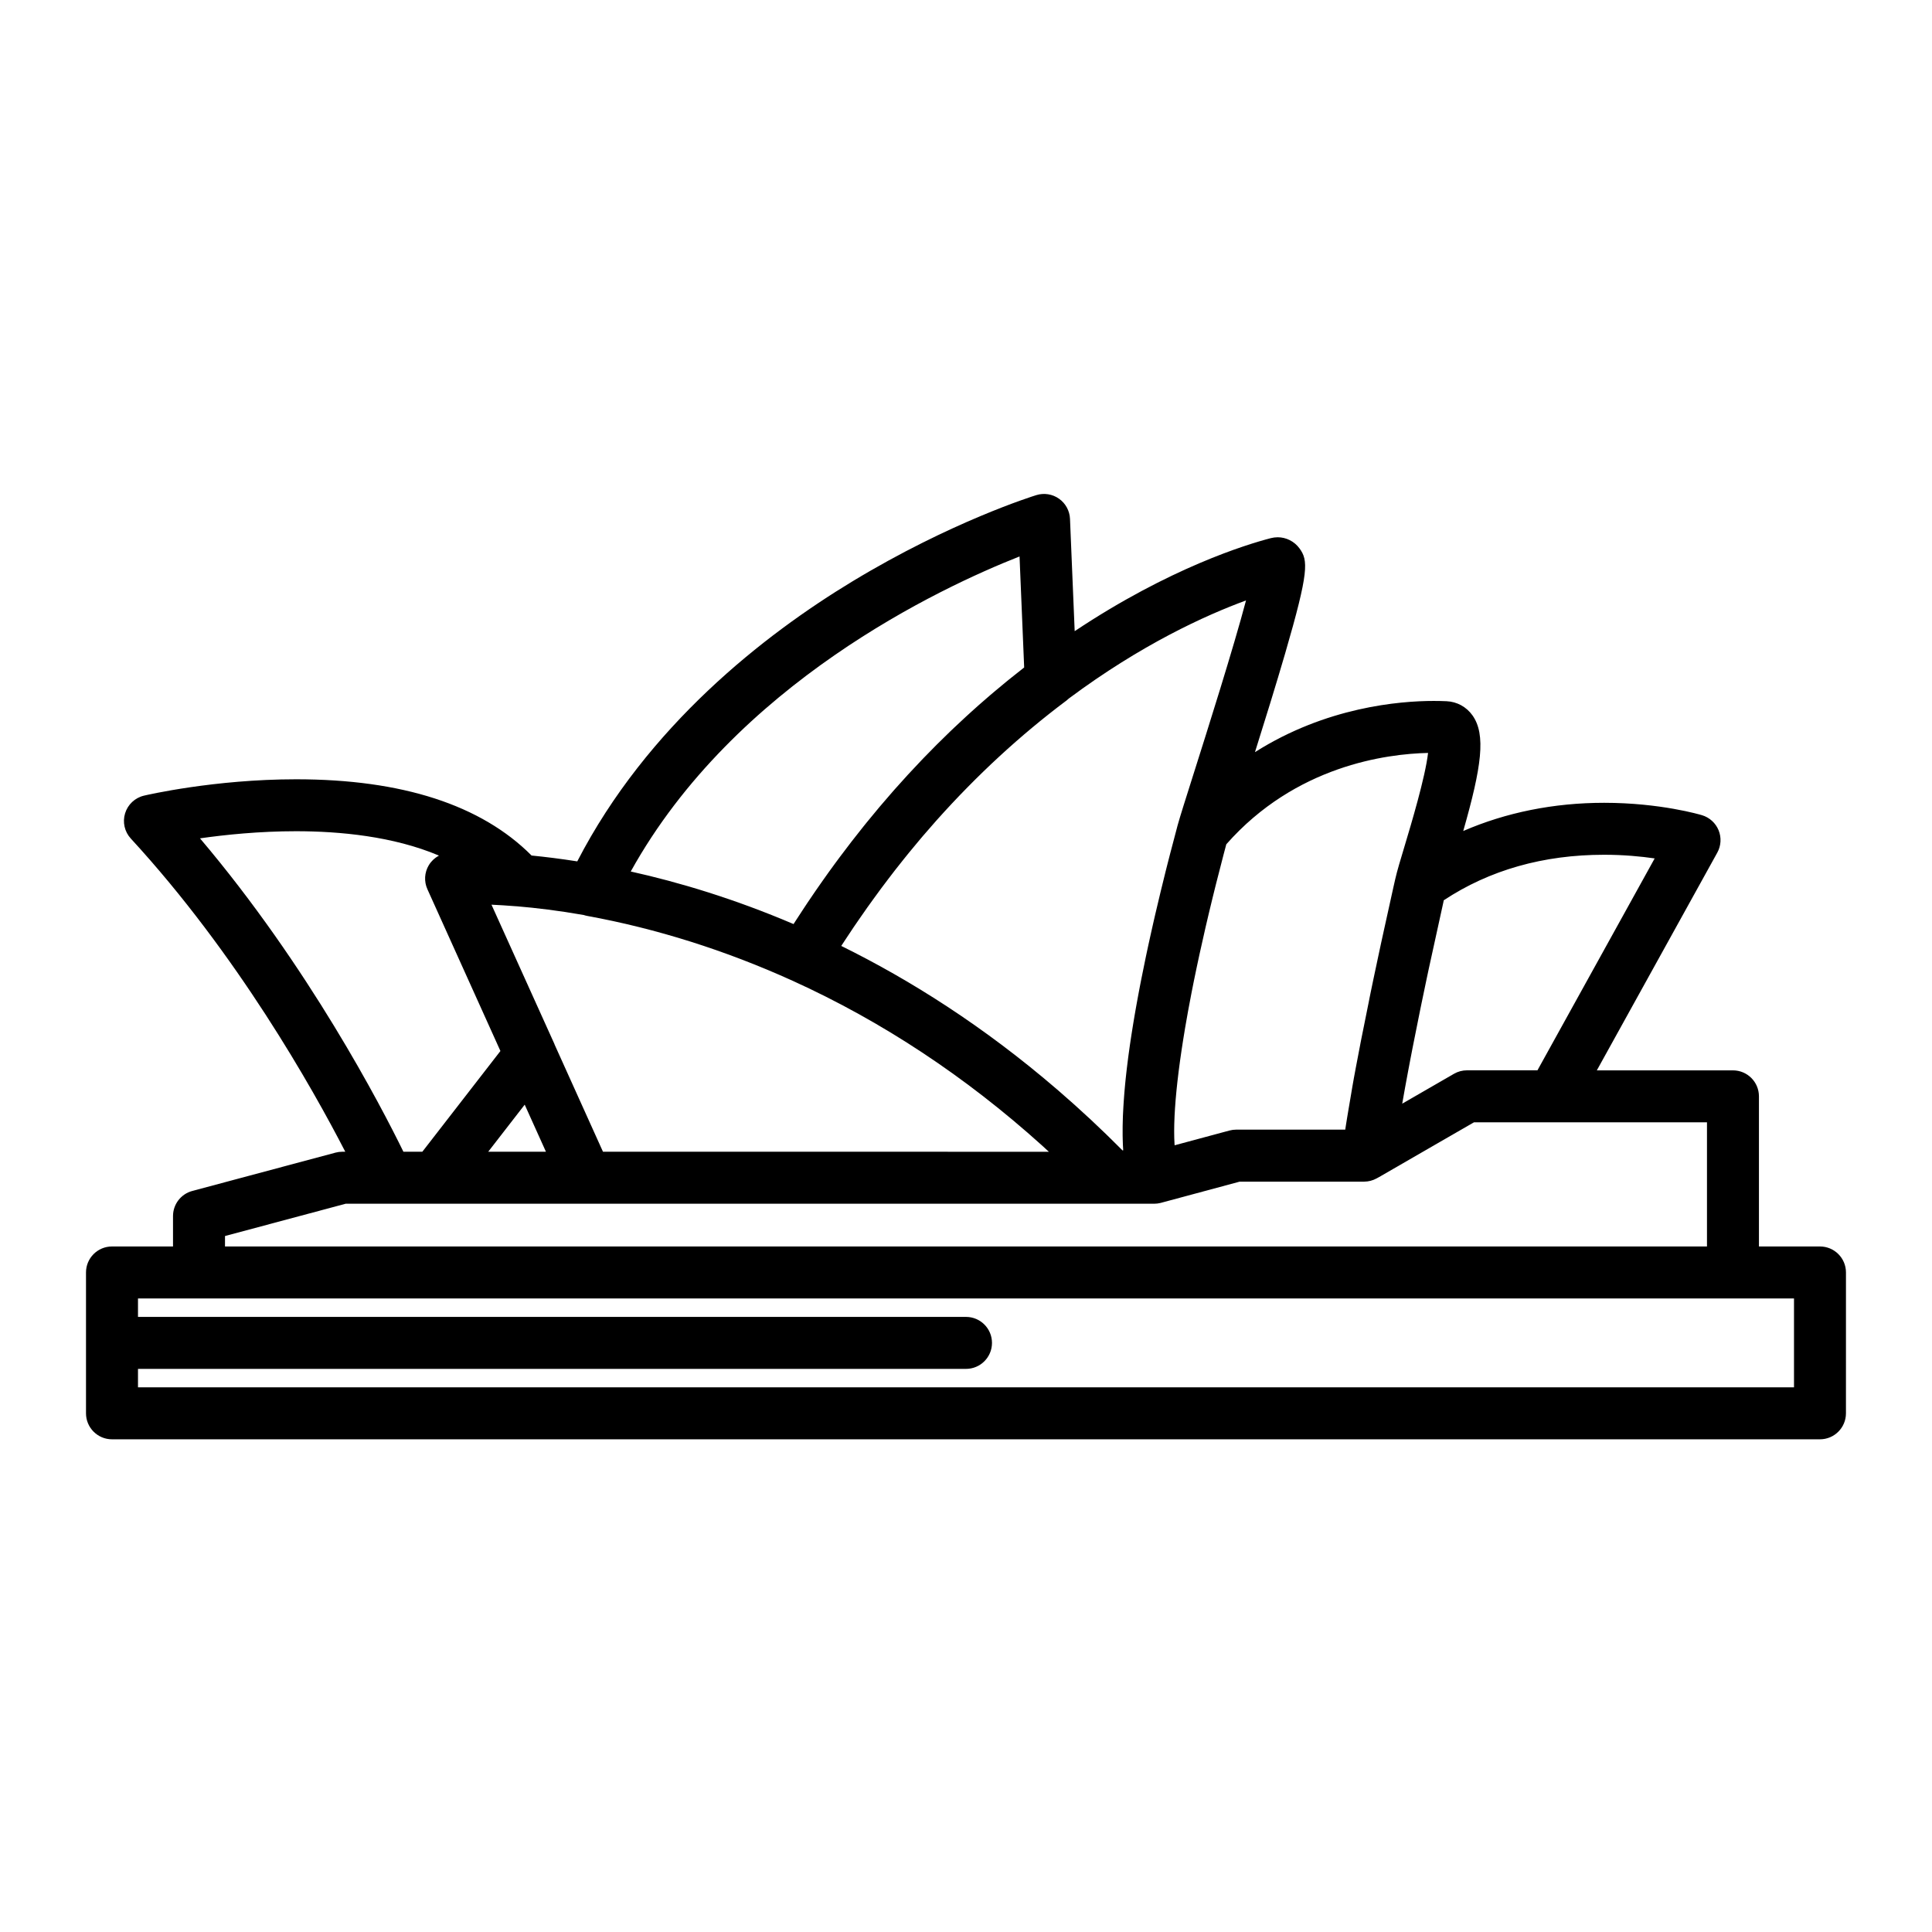 <?xml version="1.0" encoding="UTF-8"?>
<!-- Uploaded to: SVG Repo, www.svgrepo.com, Generator: SVG Repo Mixer Tools -->
<svg fill="#000000" width="800px" height="800px" version="1.1" viewBox="144 144 512 512" xmlns="http://www.w3.org/2000/svg">
 <path d="m626.31 474.33h-16.172v-39.785c0-3.805-3.082-6.887-6.887-6.887h-36.074l31.918-57.691c1.008-1.82 1.137-4 0.355-5.926-0.785-1.926-2.398-3.398-4.387-4-0.445-0.133-11.051-3.289-25.945-3.289-13.352 0-26 2.559-37.344 7.473 4.867-17.035 6.062-25.547 2.449-30.641-1.605-2.262-4.113-3.633-6.875-3.754-1.094-0.047-2.234-0.074-3.394-0.074-9.113 0-28.539 1.629-47.375 13.57 2.648-8.422 5.586-17.871 7.996-26.152 6.348-21.809 6.129-24.676 3.793-27.859-1.348-1.84-3.504-2.934-5.769-2.934-0.586 0-1.254 0.086-1.824 0.234-6.484 1.684-26.828 7.898-51.973 24.652l-1.242-29.762c-0.09-2.133-1.164-4.106-2.902-5.336-1.742-1.234-3.961-1.59-6.004-0.961-0.91 0.281-22.613 7.039-48.77 22.875-23.27 14.09-54.328 38.223-72.902 74.191-4.383-0.688-8.434-1.188-12.109-1.551-13.344-13.395-34.305-20.203-62.398-20.203-21.688 0-39.57 4.16-40.32 4.336-2.383 0.562-4.285 2.344-5.004 4.684-0.719 2.34-0.141 4.883 1.516 6.684 28.148 30.574 48.145 66.145 56.836 83h-0.805c-0.602 0-1.199 0.078-1.781 0.234l-37.961 10.16c-3.012 0.805-5.106 3.535-5.106 6.652v8.059h-16.172c-3.805 0-6.887 3.082-6.887 6.887v37.328c0 3.801 3.082 6.887 6.887 6.887h452.63c3.805 0 6.887-3.086 6.887-6.887l0.004-37.328c0-3.805-3.086-6.887-6.891-6.887zm-99.875-90.895c0.012-0.051 0.02-0.102 0.035-0.152l0.145-0.699c12.098-8.008 26.383-12.062 42.5-12.062 5.184 0 9.77 0.441 13.391 0.969l-31.066 56.156h-18.676c-1.211 0-2.398 0.316-3.445 0.922l-10.934 6.312-2.781 1.605c0.48-2.773 1.004-5.644 1.555-8.578l0.574-3.031c0.211-1.09 0.422-2.188 0.637-3.293l0.125-0.621c0.012-0.051 0.02-0.098 0.027-0.145l1.859-9.281c0.125-0.605 0.25-1.215 0.375-1.824l0.102-0.469c0.012-0.047 0.02-0.098 0.027-0.145l1.254-6.008c0.18-0.844 0.359-1.691 0.539-2.531zm-3.984-39.898c-0.727 6.418-4.547 19.109-6.148 24.445-1.16 3.848-2.074 6.887-2.531 8.922 0 0.004-0.004 0.008-0.004 0.012l-0.52 2.293c-0.008 0.035-0.016 0.066-0.02 0.102l-0.465 2.09c-0.008 0.031-0.016 0.066-0.02 0.098l-0.102 0.461c-0.617 2.777-1.25 5.648-1.895 8.59l-0.84 3.832c-0.008 0.035-0.016 0.066-0.02 0.102l-0.992 4.648c-0.02 0.098-0.039 0.199-0.059 0.297l-0.195 0.91c-0.012 0.035-0.02 0.07-0.023 0.105l-0.734 3.465c-0.008 0.035-0.016 0.066-0.02 0.102l-0.719 3.465c-0.008 0.035-0.016 0.07-0.02 0.109l-0.238 1.176c-0.02 0.094-0.035 0.191-0.051 0.289l-0.145 0.719c-0.434 2.133-0.863 4.258-1.281 6.375l-0.633 3.133c-0.008 0.031-0.012 0.062-0.02 0.098l-0.223 1.141c-0.02 0.094-0.035 0.191-0.051 0.289l-1.234 6.445c-0.02 0.117-0.043 0.234-0.062 0.355l-0.363 1.949c-0.008 0.043-0.016 0.082-0.023 0.125l-0.355 2.012c-0.008 0.039-0.016 0.074-0.02 0.113l-0.504 2.981c-0.188 1.086-0.367 2.156-0.547 3.219l-0.355 2.121c-0.008 0.047-0.02 0.094-0.023 0.141l-0.285 1.781c-0.008 0.039-0.016 0.082-0.02 0.121l-0.184 1.203h-28.883c-0.605 0-1.207 0.078-1.789 0.234l-14.543 3.914c-0.004-0.062-0.012-0.113-0.016-0.18-0.004-0.086-0.008-0.176-0.016-0.262-0.023-0.43-0.043-0.871-0.059-1.328-0.004-0.141-0.008-0.277-0.012-0.418-0.012-0.426-0.016-0.863-0.016-1.309v-0.445c0.004-0.48 0.008-0.977 0.02-1.484 0.004-0.113 0.004-0.223 0.008-0.336 0.035-1.289 0.098-2.644 0.191-4.074 0.004-0.043 0.008-0.09 0.012-0.137 0.043-0.652 0.094-1.32 0.148-2 0.012-0.148 0.023-0.297 0.039-0.445 0.051-0.598 0.105-1.211 0.168-1.832 0.016-0.164 0.031-0.328 0.047-0.492 0.066-0.652 0.137-1.32 0.211-1.992 0.016-0.125 0.027-0.246 0.043-0.371 0.188-1.656 0.402-3.379 0.648-5.16v-0.004c0.117-0.863 0.246-1.742 0.379-2.633 0.023-0.152 0.047-0.309 0.066-0.457 0.113-0.758 0.23-1.523 0.355-2.301 0.027-0.184 0.059-0.375 0.09-0.562 0.125-0.793 0.258-1.59 0.391-2.398 0.023-0.152 0.051-0.301 0.074-0.453 0.496-2.926 1.055-5.984 1.672-9.16 0.035-0.184 0.074-0.371 0.109-0.555 0.172-0.867 0.344-1.742 0.52-2.621 0.047-0.23 0.098-0.469 0.145-0.699 0.18-0.879 0.363-1.766 0.551-2.656 0.043-0.207 0.086-0.41 0.129-0.617 0.227-1.059 0.453-2.129 0.688-3.211 0.008-0.031 0.016-0.059 0.02-0.09 0.5-2.293 1.027-4.637 1.578-7.023 0.047-0.207 0.098-0.414 0.145-0.621 0.227-0.965 0.453-1.934 0.684-2.914 0.062-0.273 0.133-0.543 0.195-0.816 0.227-0.949 0.457-1.902 0.691-2.863 0.062-0.266 0.129-0.527 0.191-0.789 0.273-1.121 0.555-2.25 0.84-3.391 0.02-0.078 0.039-0.152 0.059-0.23 0.633-2.523 1.293-5.09 1.977-7.691 0.059-0.215 0.113-0.434 0.172-0.652 0.184-0.695 0.371-1.395 0.555-2.094 18.359-20.84 42.438-23.969 53.465-24.211zm-95.871-13.844c0.238-0.18 0.465-0.375 0.676-0.582 19.199-14.301 36.184-22.039 46.953-25.988-3.34 12.641-10.277 34.523-13.738 45.449-2.211 6.981-3.812 12.027-4.367 14.066-0.004 0.008-0.008 0.016-0.008 0.023-0.586 2.18-1.199 4.508-1.824 6.93-0.031 0.125-0.066 0.25-0.102 0.375-0.184 0.711-0.367 1.434-0.555 2.164-0.047 0.176-0.09 0.352-0.137 0.527-0.184 0.727-0.367 1.453-0.555 2.195-0.035 0.145-0.074 0.293-0.109 0.441-0.812 3.242-1.629 6.621-2.438 10.09-0.062 0.258-0.121 0.512-0.184 0.77-0.156 0.684-0.312 1.367-0.473 2.055-0.078 0.348-0.156 0.691-0.234 1.039-0.148 0.652-0.293 1.305-0.441 1.961-0.086 0.395-0.176 0.789-0.262 1.184-0.145 0.637-0.281 1.277-0.422 1.918-0.086 0.402-0.176 0.809-0.262 1.211-0.141 0.648-0.277 1.297-0.414 1.949-0.078 0.371-0.152 0.738-0.227 1.109-0.301 1.434-0.594 2.871-0.875 4.305-0.047 0.223-0.09 0.449-0.137 0.672-0.117 0.594-0.23 1.191-0.348 1.785-0.094 0.477-0.184 0.957-0.273 1.434-0.105 0.566-0.211 1.133-0.316 1.703-0.094 0.504-0.184 1.008-0.277 1.512-0.102 0.555-0.195 1.113-0.297 1.668-0.09 0.512-0.18 1.023-0.266 1.535-0.094 0.547-0.188 1.094-0.277 1.641-0.086 0.523-0.172 1.047-0.254 1.566-0.086 0.527-0.172 1.055-0.25 1.578-0.09 0.574-0.176 1.141-0.262 1.711-0.066 0.469-0.141 0.938-0.207 1.402-0.141 0.984-0.277 1.965-0.406 2.934-0.055 0.418-0.102 0.832-0.156 1.246-0.074 0.602-0.152 1.203-0.223 1.797-0.055 0.449-0.102 0.887-0.152 1.332-0.062 0.555-0.121 1.105-0.18 1.648-0.047 0.453-0.09 0.898-0.133 1.344-0.055 0.535-0.102 1.07-0.145 1.598-0.039 0.434-0.074 0.867-0.105 1.293-0.043 0.543-0.078 1.078-0.117 1.605-0.027 0.402-0.059 0.809-0.078 1.207-0.035 0.594-0.062 1.168-0.094 1.746-0.016 0.324-0.031 0.652-0.047 0.969-0.031 0.875-0.059 1.734-0.066 2.578-0.004 0.242 0 0.473-0.004 0.715-0.008 0.609-0.008 1.219 0 1.816 0.004 0.316 0.016 0.629 0.02 0.941 0.012 0.504 0.027 1.004 0.047 1.488 0.016 0.324 0.031 0.641 0.055 0.957 0.012 0.184 0.02 0.367 0.027 0.547l-0.18 0.02c-0.16-0.16-0.324-0.32-0.488-0.48-0.879-0.879-1.758-1.746-2.637-2.609-0.43-0.422-0.855-0.844-1.289-1.262-1.316-1.27-2.629-2.523-3.945-3.754-0.047-0.043-0.094-0.086-0.145-0.133-1.328-1.238-2.652-2.449-3.981-3.641-0.246-0.223-0.496-0.441-0.742-0.664-1.242-1.105-2.481-2.195-3.719-3.269-0.137-0.113-0.266-0.23-0.398-0.344-19.402-16.695-38.844-28.988-57.195-38.031 0.34-0.523 0.68-1.039 1.023-1.559 0.738-1.125 1.477-2.25 2.223-3.348 0.496-0.73 0.996-1.453 1.496-2.176 0.707-1.027 1.418-2.051 2.129-3.055 0.551-0.777 1.109-1.543 1.664-2.312 0.66-0.914 1.324-1.824 1.984-2.715 0.629-0.844 1.262-1.68 1.898-2.516 0.59-0.773 1.18-1.547 1.77-2.309 0.734-0.945 1.477-1.879 2.223-2.809 0.488-0.609 0.977-1.219 1.465-1.82 0.883-1.086 1.773-2.156 2.672-3.219 0.344-0.41 0.688-0.82 1.031-1.227 1.098-1.285 2.203-2.559 3.32-3.812 0.141-0.156 0.277-0.316 0.418-0.473 10.625-11.887 22.082-22.469 34.32-31.645zm-12.391-38.23 1.227 29.422c-0.117 0.09-0.234 0.188-0.352 0.281-1.242 0.965-2.488 1.953-3.746 2.973-0.246 0.199-0.488 0.398-0.73 0.598-0.98 0.801-1.965 1.621-2.953 2.457-0.438 0.367-0.875 0.734-1.309 1.105-0.973 0.832-1.949 1.684-2.926 2.547-0.598 0.527-1.191 1.062-1.785 1.598-0.516 0.469-1.039 0.945-1.559 1.418-1.098 1.004-2.188 2.023-3.269 3.051-0.336 0.32-0.672 0.641-1.012 0.965-2.371 2.277-4.707 4.613-7.012 7.008-0.172 0.18-0.348 0.359-0.52 0.543-2.426 2.531-4.809 5.125-7.156 7.781-0.164 0.184-0.324 0.371-0.488 0.555-2.352 2.676-4.664 5.414-6.93 8.211-0.277 0.34-0.551 0.68-0.824 1.023-2.141 2.668-4.246 5.387-6.312 8.16-0.426 0.57-0.848 1.141-1.27 1.715-0.551 0.754-1.102 1.508-1.648 2.266-0.539 0.746-1.074 1.504-1.609 2.266-0.633 0.898-1.266 1.801-1.891 2.711-0.707 1.027-1.414 2.062-2.117 3.117-0.402 0.602-0.801 1.207-1.199 1.812-0.625 0.945-1.246 1.898-1.867 2.863-0.211 0.328-0.426 0.648-0.637 0.977-15.703-6.703-30.344-11.086-43.141-13.93 27.625-49.801 82.059-75.223 103.04-83.492zm-133.46 92.703c0.07 0.008 0.145 0.004 0.215 0.008 5.082 0.422 11.059 1.141 17.762 2.316 0.297 0.098 0.602 0.184 0.914 0.238 18.379 3.356 36.703 9.141 54.473 17.203 0.004 0 0.004 0.004 0.008 0.004 23.652 10.742 45.781 25.363 65.992 43.578 0.145 0.133 0.293 0.266 0.438 0.398 0.477 0.43 0.949 0.879 1.426 1.316l-118.16-0.004-12.789-28.332c-0.035-0.09-0.059-0.18-0.098-0.266l-16.66-36.875c1.906 0.086 4.078 0.219 6.481 0.414zm7.953 65.059h-15.301l9.672-12.477zm-91.68-83.055c6.699-0.957 15.707-1.887 25.473-1.887 11.527 0 25.758 1.332 37.852 6.457-0.059 0.031-0.109 0.07-0.164 0.102-0.152 0.086-0.297 0.176-0.441 0.273-0.102 0.066-0.199 0.137-0.297 0.207-0.145 0.105-0.277 0.223-0.414 0.34-0.086 0.074-0.176 0.148-0.258 0.23-0.141 0.137-0.273 0.285-0.402 0.434-0.062 0.074-0.133 0.145-0.195 0.219-0.18 0.227-0.348 0.465-0.496 0.715-0.004 0.008-0.012 0.012-0.016 0.02 0 0 0 0.004-0.004 0.004-0.09 0.152-0.164 0.312-0.246 0.473-0.047 0.09-0.098 0.18-0.141 0.27-0.055 0.125-0.094 0.254-0.145 0.383-0.051 0.133-0.105 0.262-0.148 0.395-0.031 0.102-0.047 0.203-0.074 0.305-0.043 0.164-0.09 0.328-0.121 0.496-0.016 0.094-0.02 0.191-0.035 0.285-0.023 0.176-0.051 0.352-0.062 0.531-0.062 1.094 0.137 2.203 0.598 3.227l19.352 42.879-20.688 26.688h-5.023c-5.914-12.094-25.125-49.098-53.902-83.043zm6.629 105.39 31.977-8.559h203.29c0.008 0 0.016 0.004 0.02 0.004 0.008 0 0.012-0.004 0.016-0.004h10.934c0.266 0 0.523-0.02 0.781-0.047 0.031-0.004 0.062-0.008 0.09-0.012 0.059-0.008 0.109-0.02 0.172-0.027 0.172-0.023 0.344-0.059 0.512-0.094 0.059-0.016 0.109-0.027 0.164-0.039 0.023-0.008 0.051-0.008 0.074-0.016l20.871-5.617h32.961c0.133 0 0.266-0.02 0.398-0.027 0.16-0.012 0.316-0.012 0.473-0.031 0.148-0.02 0.293-0.055 0.438-0.082 0.145-0.027 0.285-0.051 0.426-0.086 0.148-0.039 0.289-0.094 0.434-0.141 0.137-0.047 0.27-0.082 0.402-0.137 0.145-0.059 0.285-0.133 0.426-0.199 0.105-0.051 0.219-0.094 0.32-0.152l0.117-0.062c0.004 0 0.004 0 0.004-0.004l0.012-0.008 0.938-0.512c0.062-0.035 0.121-0.078 0.184-0.113l14.781-8.535 9.766-5.629h61.758v32.898h-392.74zm415.8 40.094h-438.86v-4.887h219.43c3.805 0 6.887-3.082 6.887-6.887 0-3.805-3.082-6.887-6.887-6.887l-219.43-0.004v-4.887h438.86z"/>
</svg>